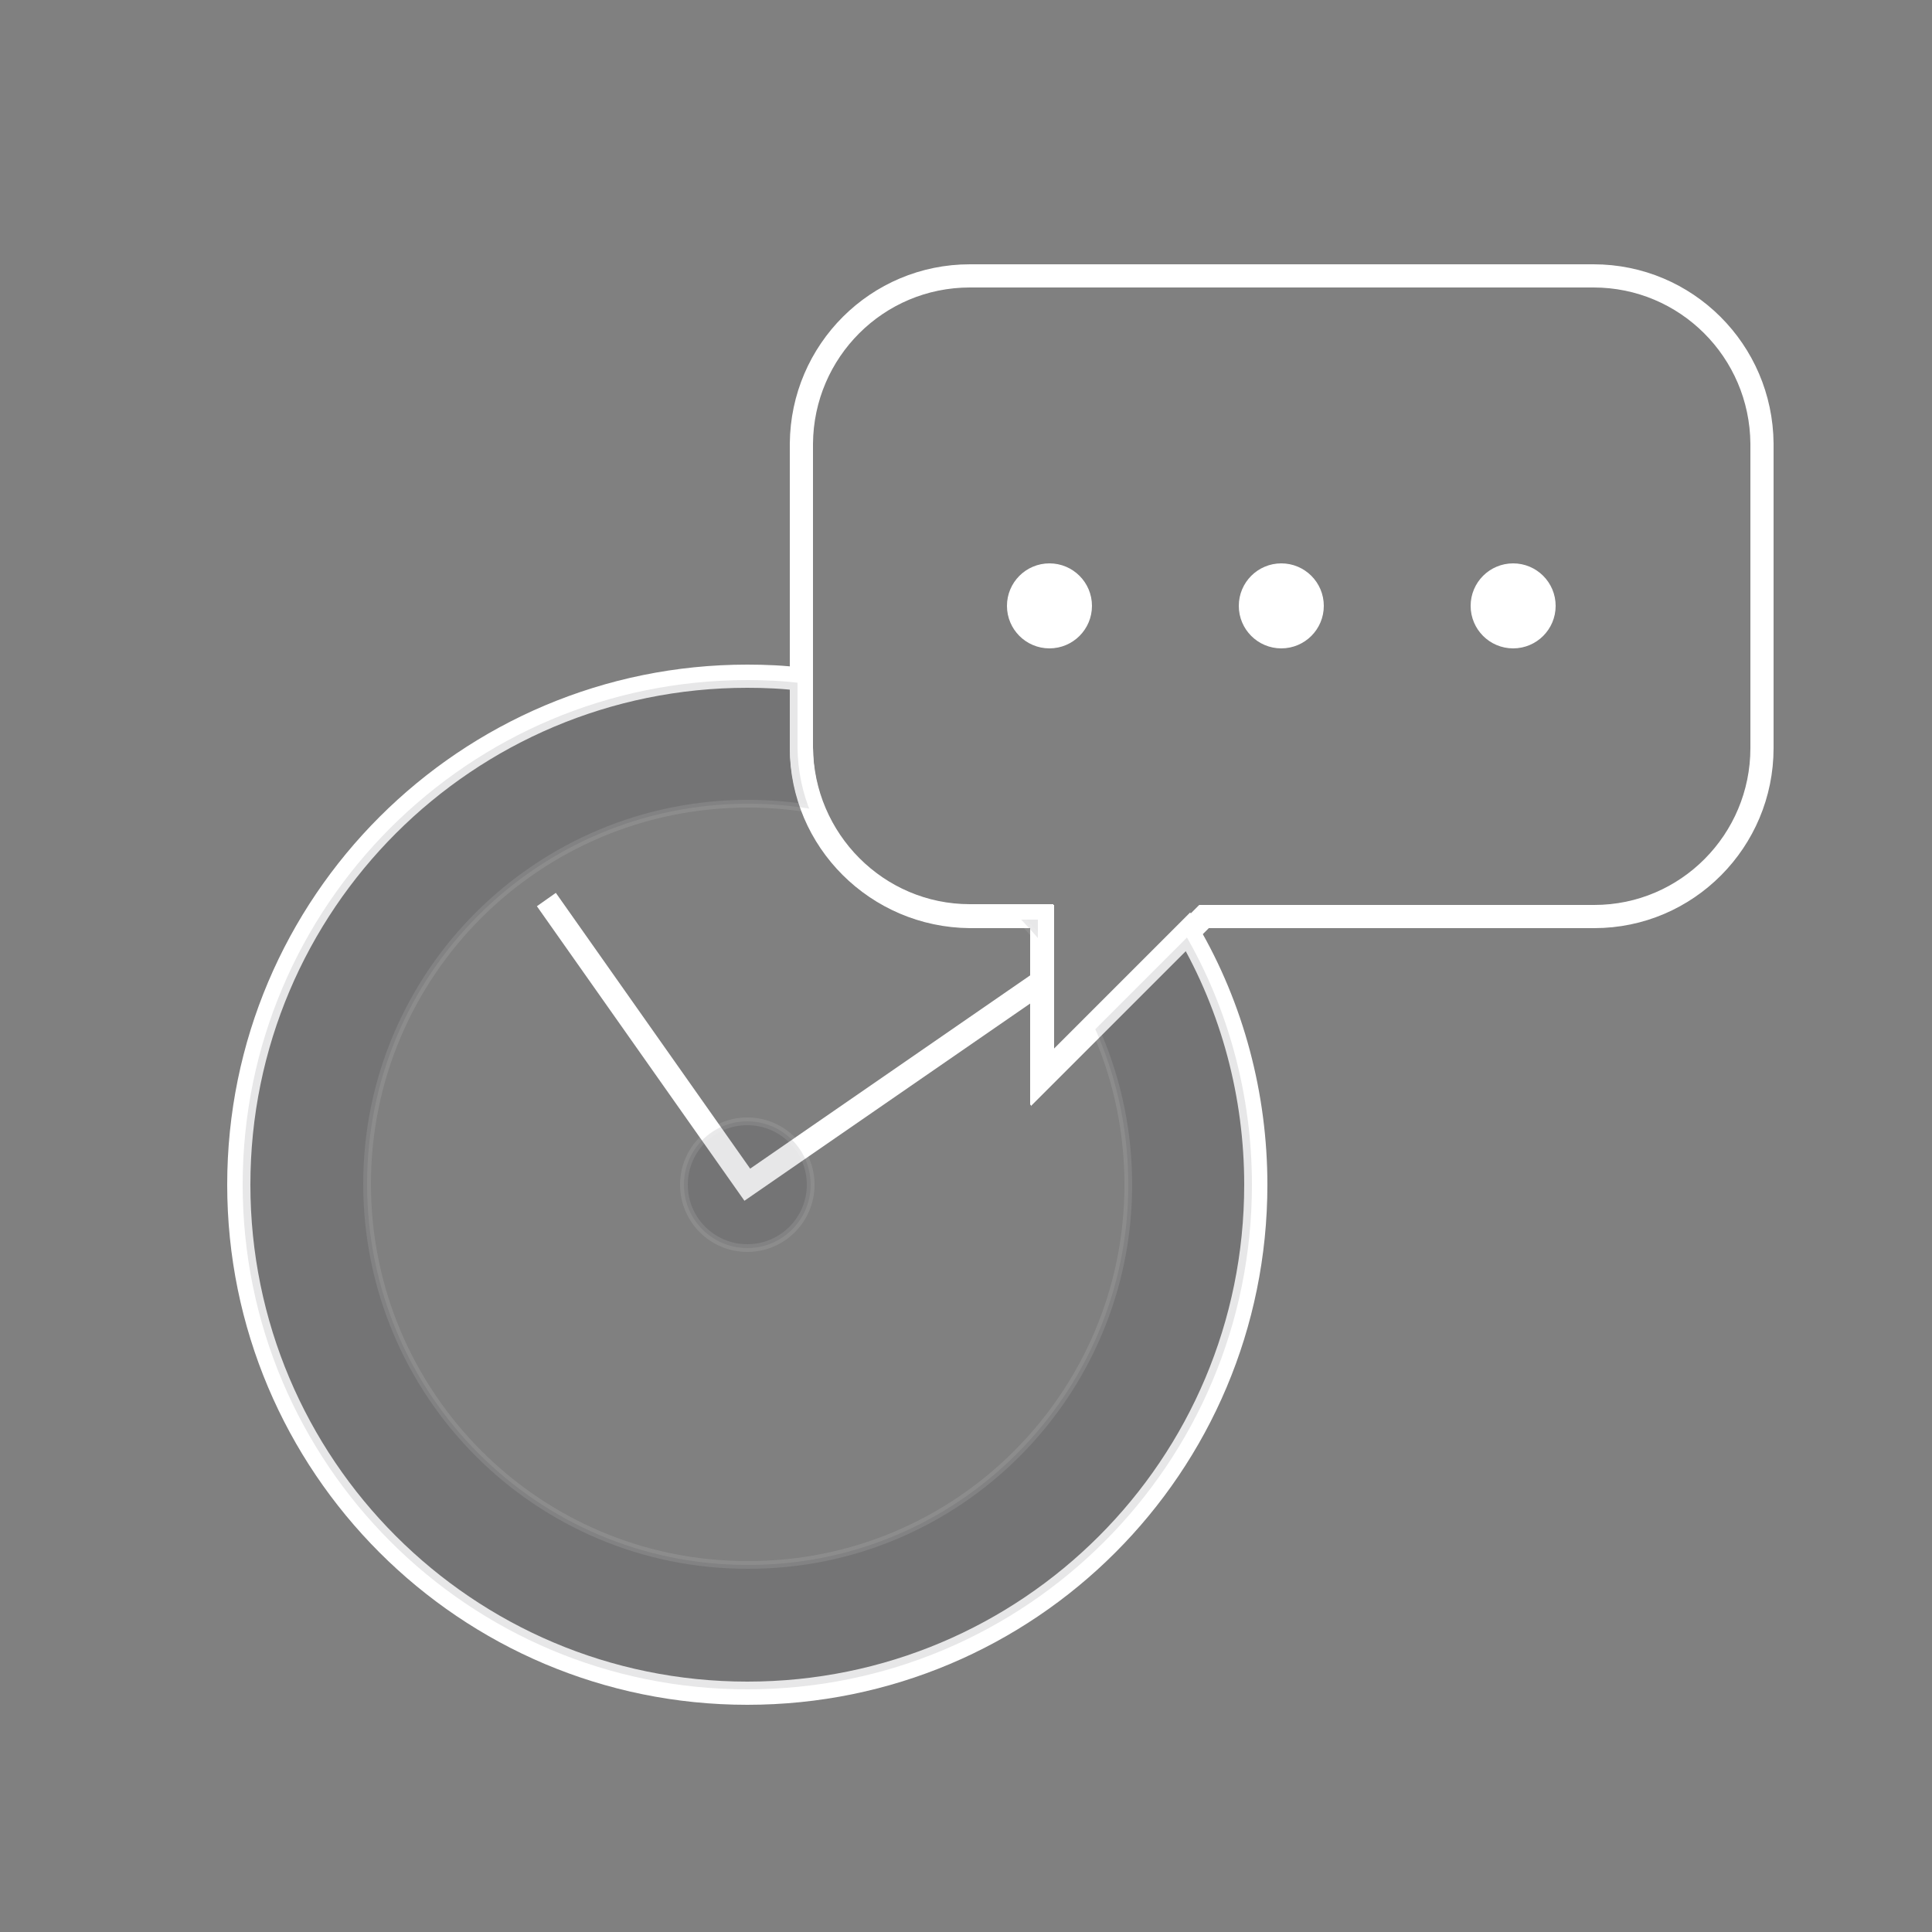 <?xml version="1.0" encoding="utf-8"?>
<!-- Generator: Adobe Illustrator 27.5.0, SVG Export Plug-In . SVG Version: 6.00 Build 0)  -->
<svg version="1.1" id="Warstwa_1" xmlns="http://www.w3.org/2000/svg" xmlns:xlink="http://www.w3.org/1999/xlink" x="0px" y="0px"
	 viewBox="0 0 250 250" style="enable-background:new 0 0 250 250;" xml:space="preserve">
<rect x="0" y="0" width="250" height="250" fill="#808080" stroke="none"/>
<style type="text/css">
	.st0{fill:none;stroke:#FFFFFF;stroke-width:3;stroke-miterlimit:10;}
	.st1{opacity:0.1;fill:#0B0D14;stroke:#FFFFFF;stroke-miterlimit:10;enable-background:new    ;}
	.st2{fill:#FFFFFF;stroke:#FFFFFF;stroke-miterlimit:10;}
	.st3{clip-path:url(#SVGID_00000030456813218024604000000003472853350004969899_);}
</style>
<g id="Layer_1">
	<path class="st0" d="M134.8,118.5h-9.3c-12,0-21.7-9.8-21.8-21.8v-8.8c-2.3-0.3-4.7-0.4-7-0.4c-36.3,0-65.8,29.4-65.8,65.8
		c0,36.3,29.4,65.8,65.8,65.8s65.8-29.4,65.8-65.8c0-11.5-3-22.9-8.8-32.8l-18.9,18.9V118.5z"/>
	<polyline class="st0" points="70.7,116.4 96.7,153.3 134.8,127 	"/>
	<circle class="st1" cx="96.7" cy="153.3" r="8.2"/>
	<path class="st0" d="M206.2,35.7h-80.7c-12,0-21.7,9.7-21.8,21.7v39.4c0,12,9.8,21.7,21.8,21.8h9.4v20.9l20.9-20.9h50.5
		c12,0,21.7-9.8,21.7-21.8V57.4C227.9,45.4,218.2,35.7,206.2,35.7z"/>
	<circle class="st2" cx="135.8" cy="78.4" r="5"/>
	<circle class="st2" cx="165.8" cy="78.4" r="5"/>
	<circle class="st2" cx="195.8" cy="78.4" r="5"/>
	<g>
		<defs>
			<path id="SVGID_1_" d="M134.8,118.5h-9.3c-12,0-21.7-9.8-21.8-21.8v-8.8c-2.3-0.3-4.7-0.4-7-0.4c-36.3,0-65.8,29.4-65.8,65.8
				c0,36.3,29.4,65.8,65.8,65.8s65.8-29.4,65.8-65.8c0-11.5-3-22.9-8.8-32.8l-18.9,18.9V118.5z"/>
		</defs>
		<clipPath id="SVGID_00000129171588288560646290000001330264838002988211_">
			<use xlink:href="#SVGID_1_"  style="overflow:visible;"/>
		</clipPath>
		<g style="clip-path:url(#SVGID_00000129171588288560646290000001330264838002988211_);">
			<path class="st1" d="M96.7,87.5c-36.3,0-65.8,29.4-65.8,65.8s29.4,65.8,65.8,65.8s65.8-29.4,65.8-65.8S133,87.5,96.7,87.5
				L96.7,87.5z M96.7,202.5c-27.2,0-49.2-22.1-49.2-49.3S69.6,104,96.8,104c27.2,0,49.2,22.1,49.2,49.3
				C146,180.5,123.9,202.6,96.7,202.5C96.7,202.6,96.7,202.6,96.7,202.5L96.7,202.5z"/>
		</g>
		<use xlink:href="#SVGID_1_"  style="overflow:visible;fill:none;stroke:#FFFFFF;stroke-miterlimit:10;"/>
	</g>
</g>
</svg>
